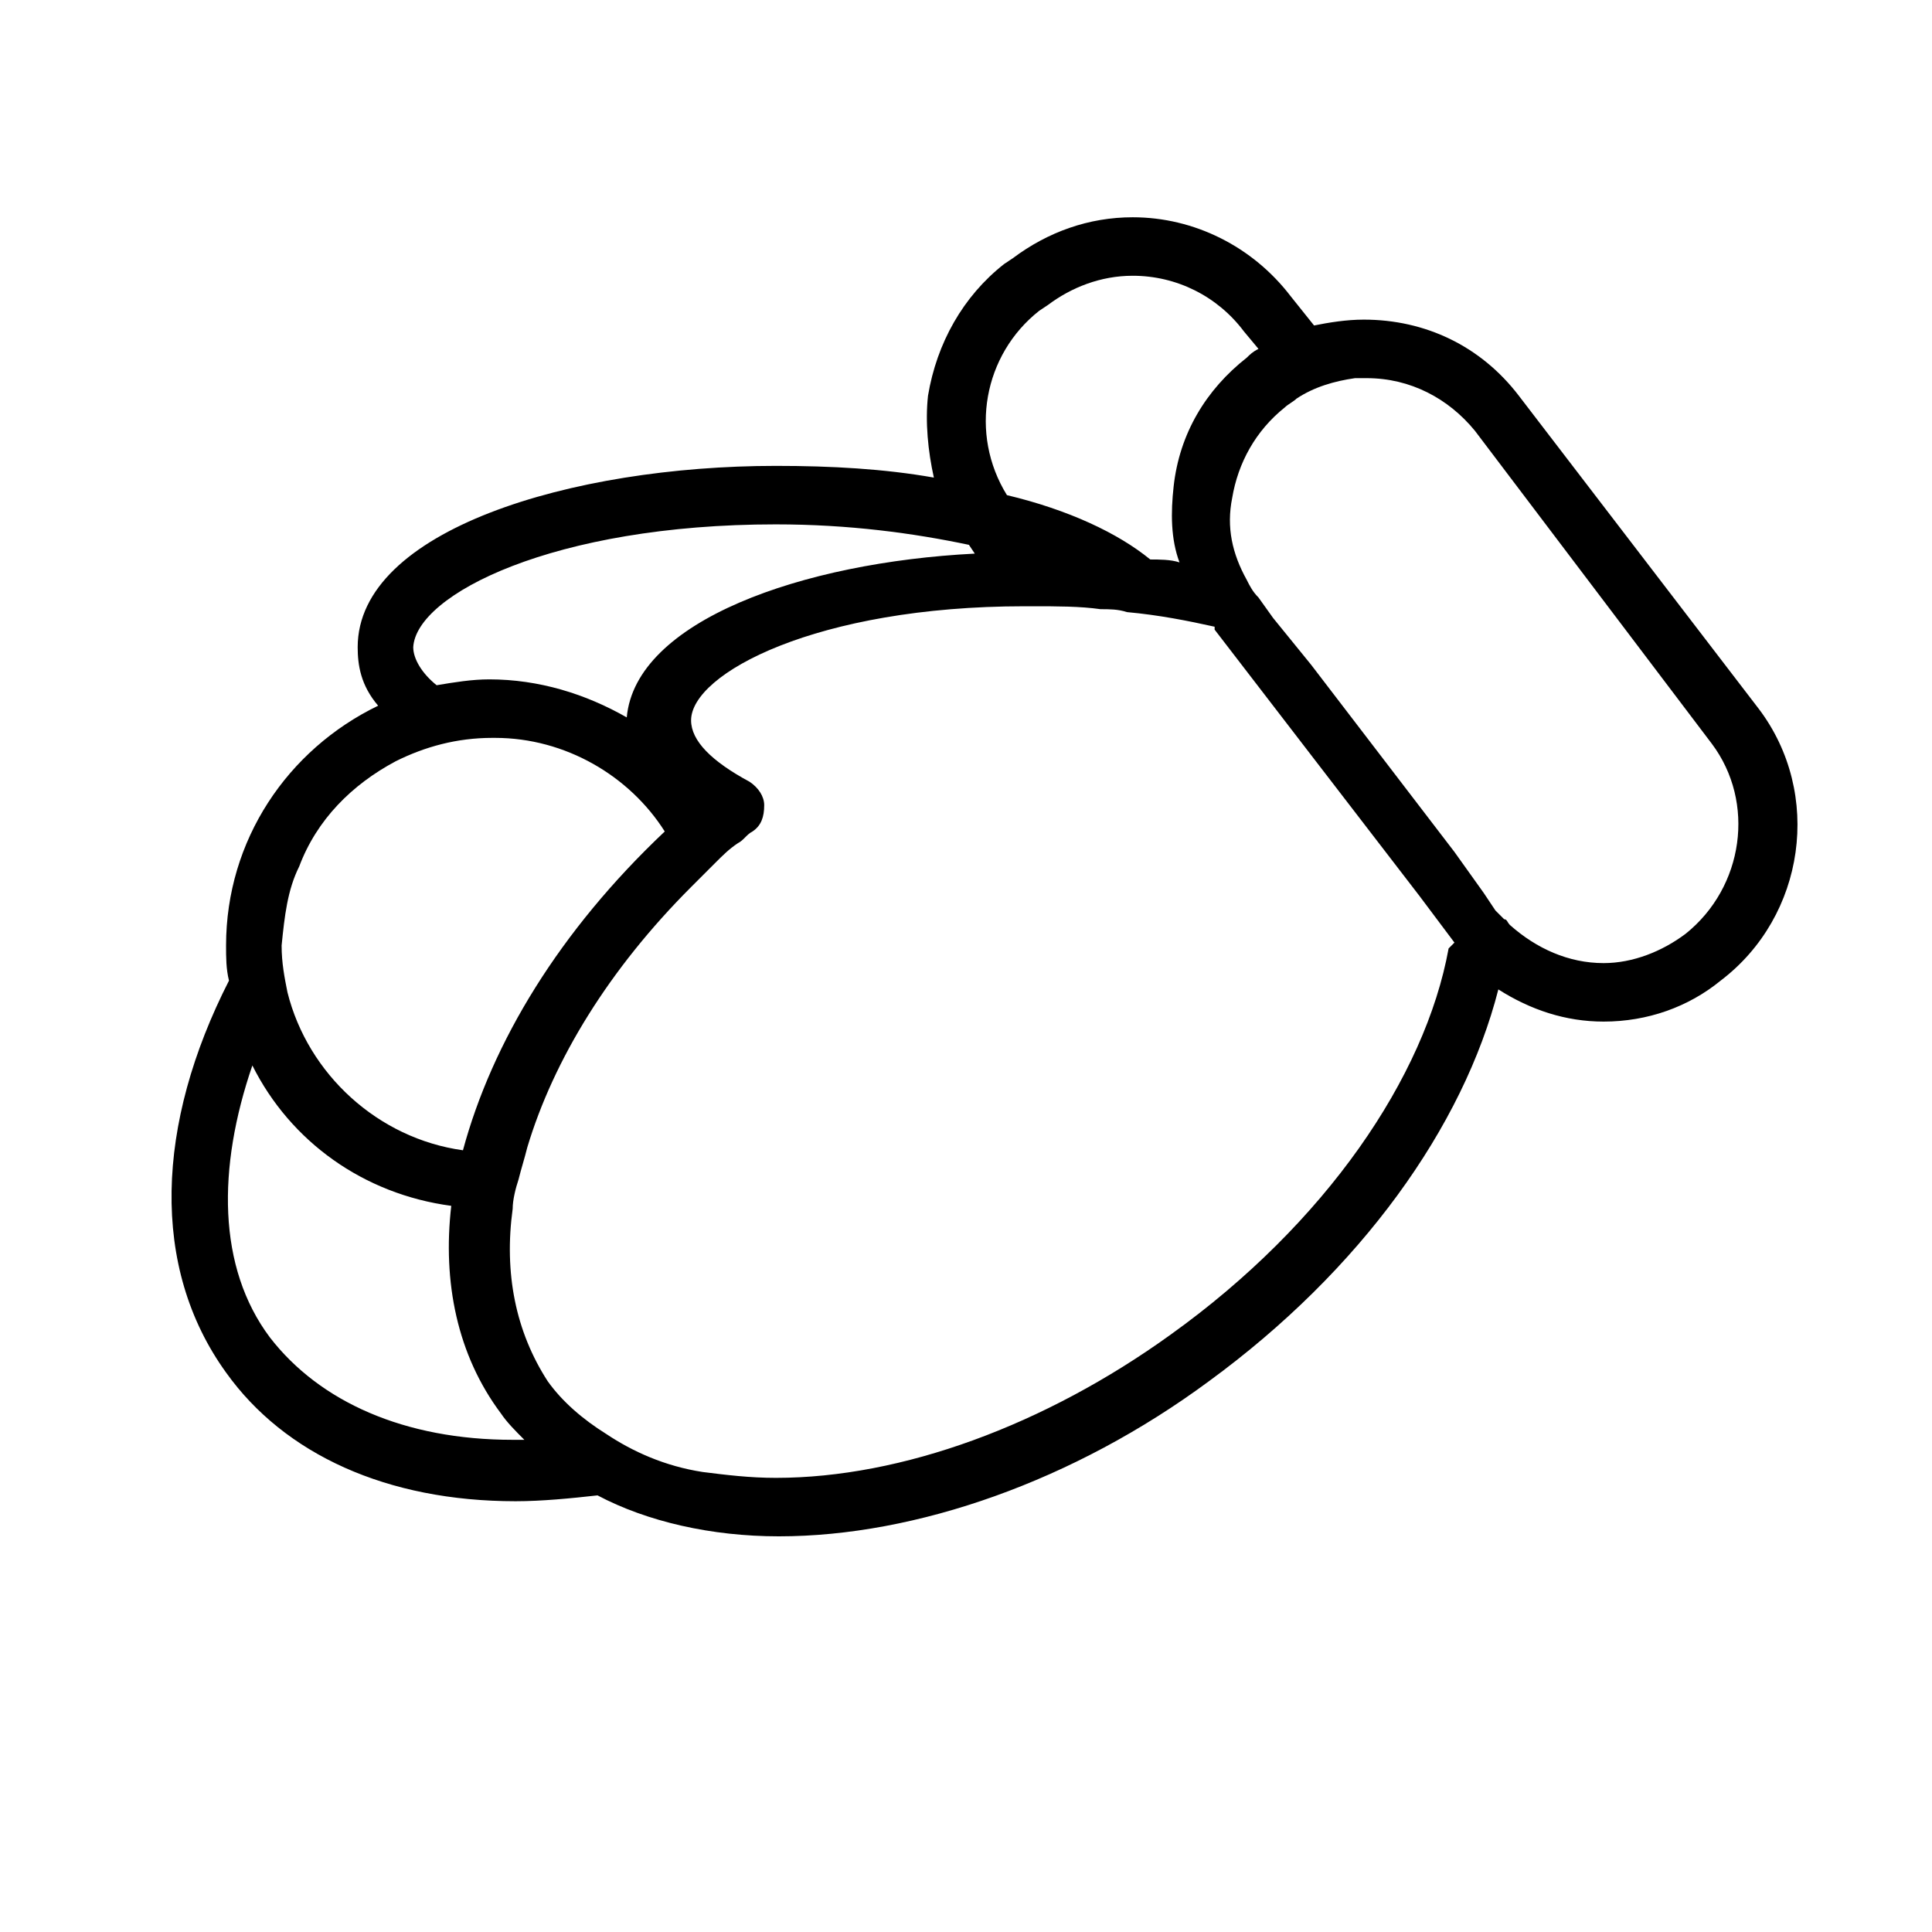 <?xml version="1.0" encoding="UTF-8"?>
<!-- Uploaded to: ICON Repo, www.iconrepo.com, Generator: ICON Repo Mixer Tools -->
<svg fill="#000000" width="800px" height="800px" version="1.1" viewBox="144 144 512 512" xmlns="http://www.w3.org/2000/svg">
 <path d="m610.05 331.79-63.555-82.934c-10.078-13.176-24.805-20.152-41.078-20.152-4.652 0-9.301 0.773-13.176 1.551l-6.199-7.75c-10.078-13.176-25.578-20.926-41.855-20.926-11.625 0-22.477 3.875-31.777 10.852l-2.324 1.551c-10.852 8.527-17.828 20.926-20.152 34.879-0.773 6.977 0 14.727 1.551 21.703-13.176-2.324-27.129-3.102-41.855-3.102-54.258 0-110.84 17.051-110.84 48.055 0 4.652 0.773 10.078 5.426 15.5-24.027 11.625-40.305 35.652-40.305 63.559 0 3.102 0 6.199 0.773 9.301-19.379 37.98-20.926 75.957-0.773 103.86 15.5 21.703 42.629 34.105 76.734 34.105 6.977 0 14.727-0.773 21.703-1.551 13.176 6.977 30.23 10.852 48.055 10.852 36.43 0 78.285-14.727 113.94-41.078 40.305-29.453 67.434-67.434 76.734-103.86 8.527 5.426 17.828 8.527 27.902 8.527 11.625 0 22.477-3.875 31.004-10.852 22.473-17.059 27.125-49.609 10.07-72.09zm-190.67-105.41 2.324-1.551c6.199-4.652 13.953-7.75 22.477-7.75 11.625 0 22.477 5.426 29.453 14.727l3.875 4.652c-1.551 0.773-2.324 1.551-3.102 2.324-10.852 8.527-17.828 20.152-19.379 34.105-0.773 6.977-0.773 13.953 1.551 20.152-2.324-0.773-5.426-0.773-7.75-0.773-8.527-6.977-21.703-13.176-37.98-17.051-10.07-16.281-6.195-37.211 8.531-48.836zm-69.758 56.582c19.379 0 36.43 2.324 51.156 5.426l1.551 2.324c-45.73 2.324-89.91 17.828-92.234 43.406-10.852-6.199-23.254-10.078-36.43-10.078-4.652 0-9.301 0.773-13.953 1.551-3.875-3.102-6.199-6.977-6.199-10.078 0.773-13.949 37.203-32.551 96.109-32.551zm-126.34 90.684c4.652-12.402 13.953-21.703 25.578-27.902 7.75-3.875 16.277-6.199 25.578-6.199h0.773c18.602 0 35.652 10.078 44.957 24.805-27.902 26.352-45.73 55.805-53.48 84.484-22.477-3.102-41.078-20.152-46.504-41.855-0.773-3.875-1.551-7.75-1.551-12.402 0.773-7.754 1.547-14.727 4.648-20.93zm56.582 151.92c-28.68 0-51.156-10.078-64.332-27.129-13.953-18.602-13.953-44.957-4.652-72.082 10.078 20.152 29.453 34.105 52.707 37.203-2.324 20.152 1.551 39.531 13.176 55.031 1.551 2.324 3.875 4.652 6.199 6.977h-3.098zm248.03-130.21c-6.199 34.105-32.555 72.859-73.633 102.31-33.328 24.027-71.309 37.98-104.64 37.98-6.977 0-13.176-0.773-19.379-1.551-10.078-1.551-18.602-5.426-25.578-10.078-6.199-3.875-11.625-8.527-15.5-13.953-8.527-13.172-11.625-28.676-9.301-45.727 0-2.324 0.773-5.426 1.551-7.75 0.773-3.102 1.551-5.426 2.324-8.527 6.977-23.254 21.703-47.281 43.406-68.984 2.324-2.324 3.875-3.875 6.199-6.199 2.324-2.324 3.875-3.875 6.199-5.426 1.551-0.773 2.324-2.324 3.875-3.102 2.324-1.551 3.102-3.875 3.102-6.977 0-2.324-1.551-4.652-3.875-6.199-10.078-5.426-15.5-10.852-15.5-16.277 0-12.402 33.328-30.23 88.359-30.23h2.324c6.199 0 12.402 0 17.828 0.773 2.324 0 4.652 0 6.977 0.773 8.527 0.773 16.277 2.324 23.254 3.875v0.773l15.5 20.152 38.754 50.383 9.301 12.402-1.551 1.555c0.777-0.773 0.777-0.773 0 0 0.777 0 0.777 0 0 0zm8.527-3.875m54.258 0c-6.199 4.652-13.953 7.75-21.703 7.75-9.301 0-17.828-3.875-24.805-10.078-0.773-0.773-0.773-1.547-1.547-1.547-0.773-0.773-1.551-1.551-2.324-2.324l-3.102-4.652-7.75-10.852-37.98-49.605-10.078-12.402-3.875-5.426c-1.551-1.551-2.324-3.102-3.102-4.652-3.875-6.977-5.426-13.953-3.875-21.703 1.551-9.301 6.199-17.828 13.953-24.027 0.773-0.773 2.324-1.551 3.102-2.324 4.652-3.102 10.078-4.652 15.5-5.426h3.102c11.625 0 21.703 5.426 28.68 13.953l62.781 82.934c11.625 15.504 8.523 37.98-6.977 50.383z"/>
</svg>